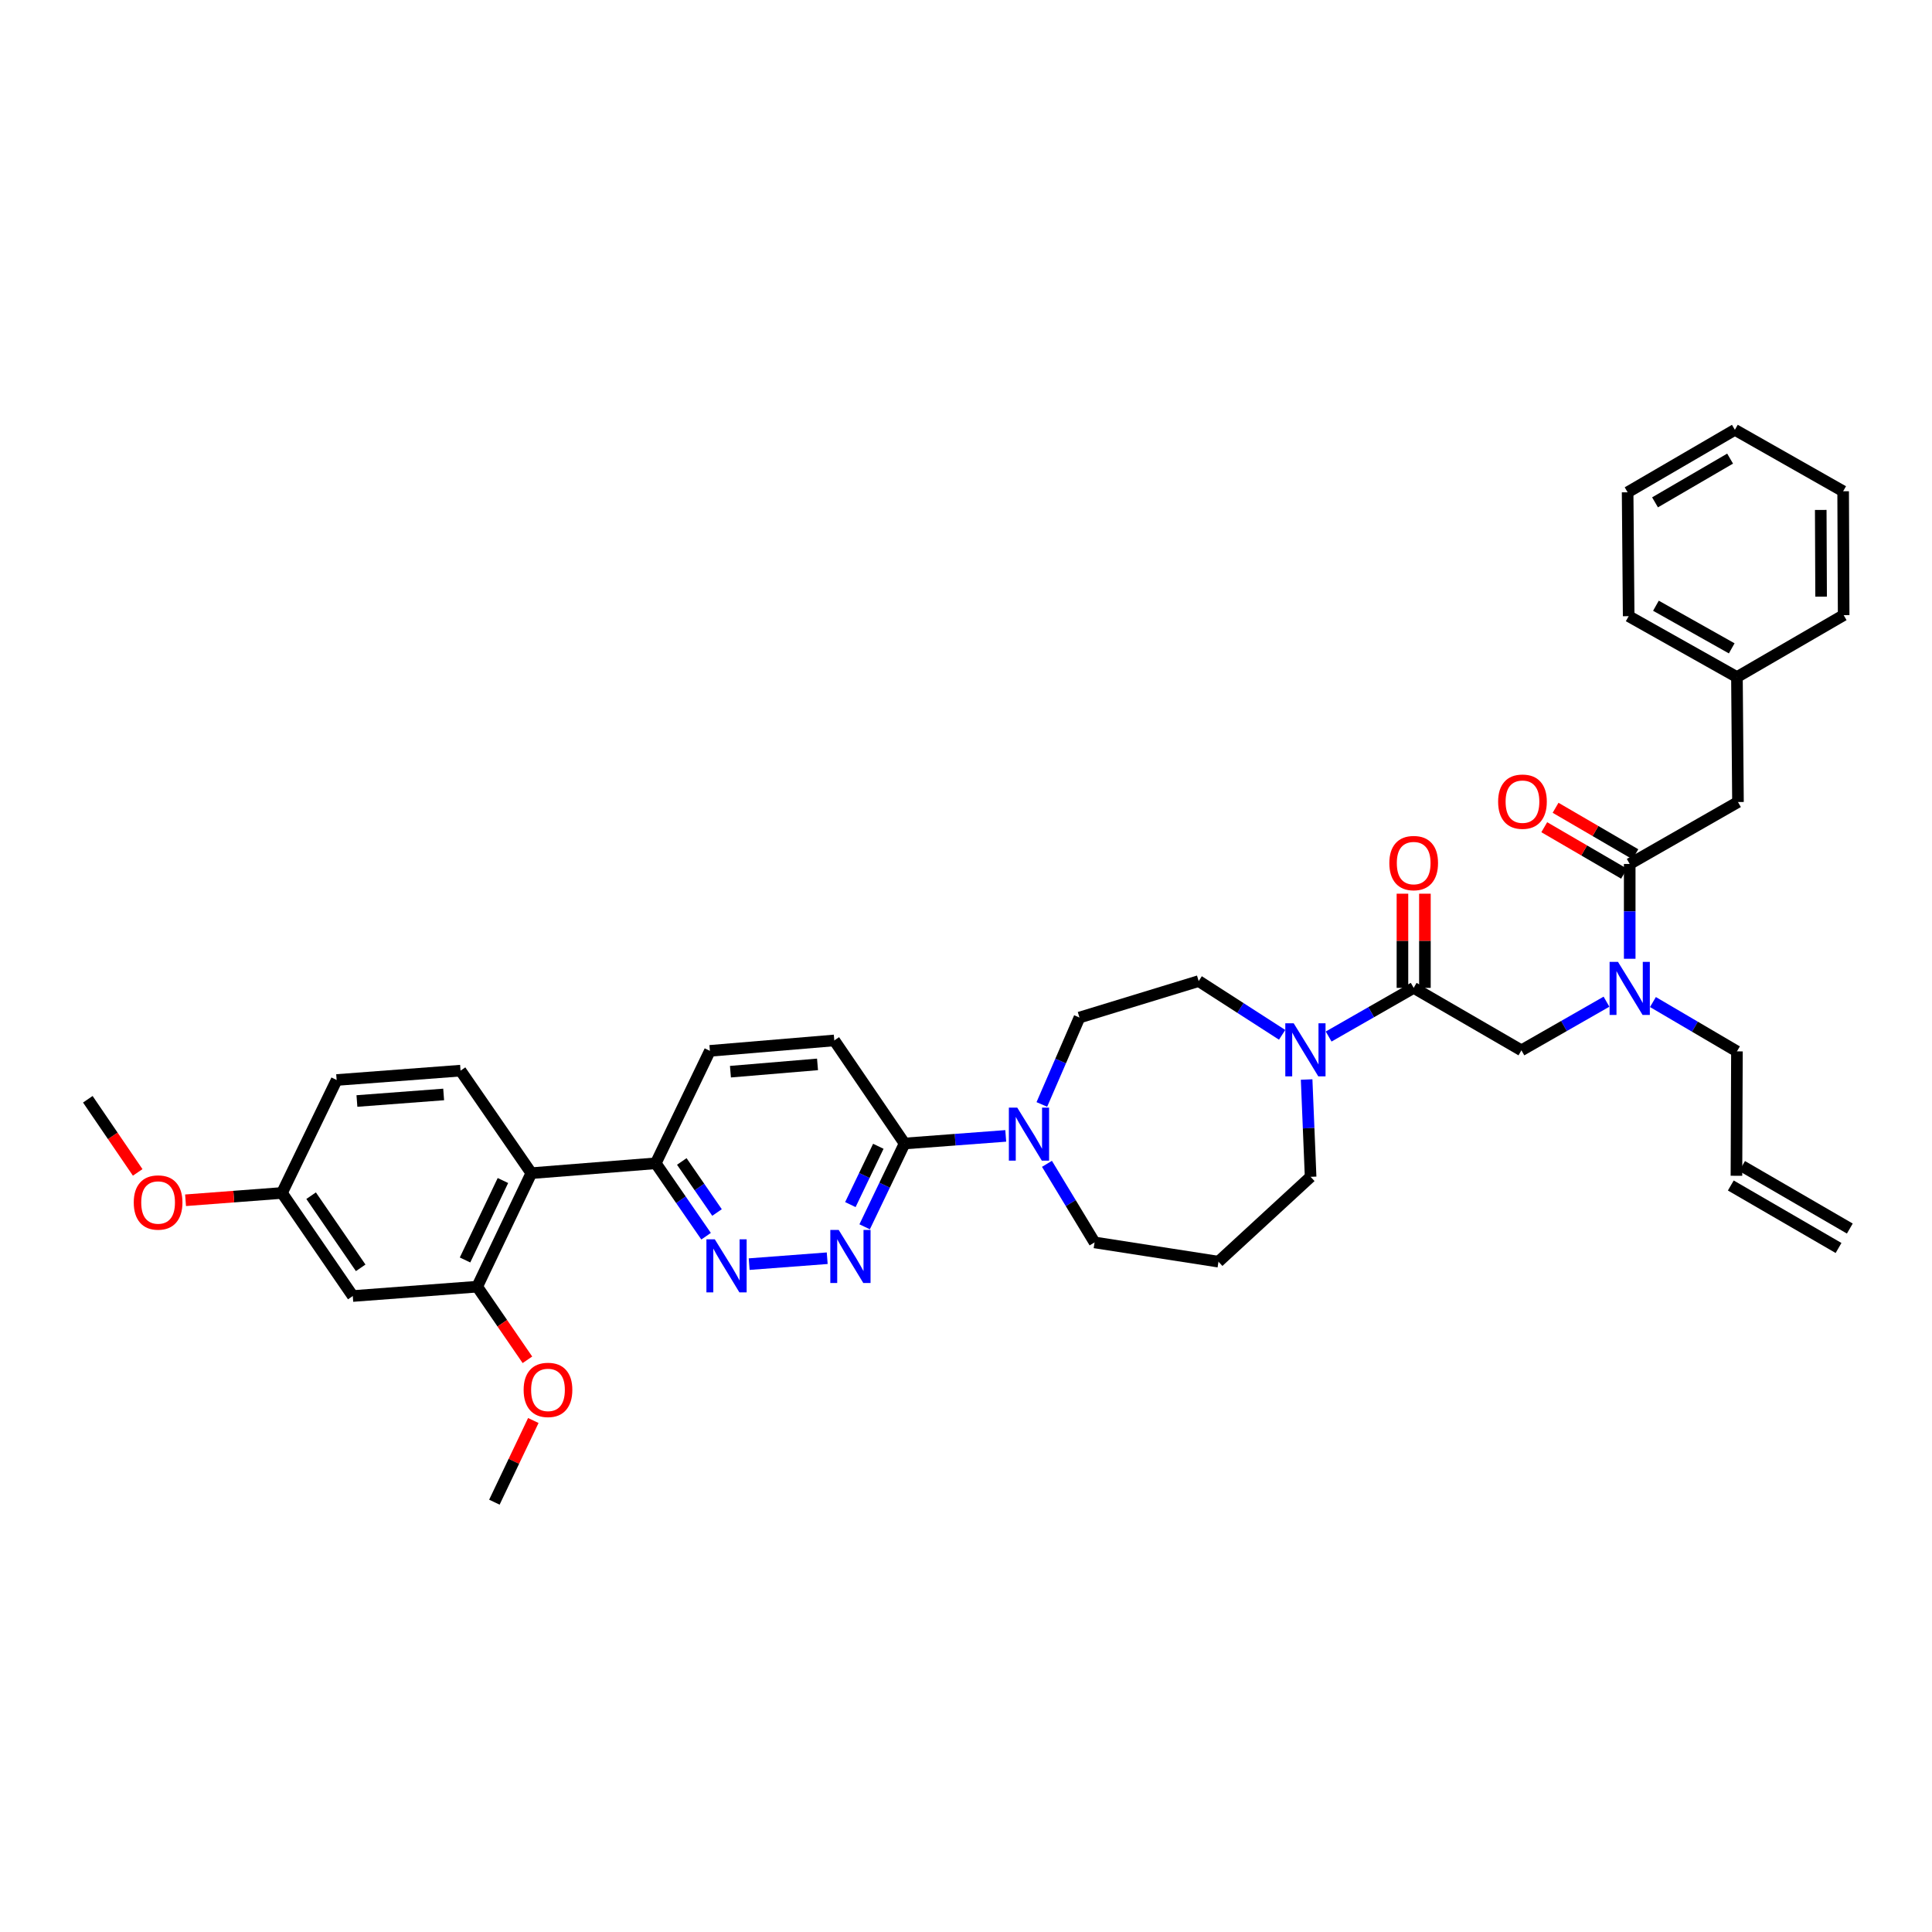 <?xml version='1.0' encoding='iso-8859-1'?>
<svg version='1.1' baseProfile='full'
              xmlns='http://www.w3.org/2000/svg'
                      xmlns:rdkit='http://www.rdkit.org/xml'
                      xmlns:xlink='http://www.w3.org/1999/xlink'
                  xml:space='preserve'
width='1000px' height='1000px' viewBox='0 0 1000 1000'>
<!-- END OF HEADER -->
<rect style='opacity:1.0;fill:#FFFFFF;stroke:none' width='1000' height='1000' x='0' y='0'> </rect>
<path class='bond-1' d='M 731.719,511.323 L 709.713,523.913' style='fill:none;fill-rule:evenodd;stroke:#000000;stroke-width:6px;stroke-linecap:butt;stroke-linejoin:miter;stroke-opacity:1' />
<path class='bond-1' d='M 709.713,523.913 L 687.707,536.504' style='fill:none;fill-rule:evenodd;stroke:#0000FF;stroke-width:6px;stroke-linecap:butt;stroke-linejoin:miter;stroke-opacity:1' />
<path class='bond-9' d='M 731.719,511.323 L 787.485,543.649' style='fill:none;fill-rule:evenodd;stroke:#000000;stroke-width:6px;stroke-linecap:butt;stroke-linejoin:miter;stroke-opacity:1' />
<path class='bond-16' d='M 737.535,511.323 L 737.535,486.949' style='fill:none;fill-rule:evenodd;stroke:#000000;stroke-width:6px;stroke-linecap:butt;stroke-linejoin:miter;stroke-opacity:1' />
<path class='bond-16' d='M 737.535,486.949 L 737.535,462.576' style='fill:none;fill-rule:evenodd;stroke:#FF0000;stroke-width:6px;stroke-linecap:butt;stroke-linejoin:miter;stroke-opacity:1' />
<path class='bond-16' d='M 725.903,511.323 L 725.903,486.949' style='fill:none;fill-rule:evenodd;stroke:#000000;stroke-width:6px;stroke-linecap:butt;stroke-linejoin:miter;stroke-opacity:1' />
<path class='bond-16' d='M 725.903,486.949 L 725.903,462.576' style='fill:none;fill-rule:evenodd;stroke:#FF0000;stroke-width:6px;stroke-linecap:butt;stroke-linejoin:miter;stroke-opacity:1' />
<path class='bond-0' d='M 447.539,634.993 L 457.875,613.433' style='fill:none;fill-rule:evenodd;stroke:#0000FF;stroke-width:6px;stroke-linecap:butt;stroke-linejoin:miter;stroke-opacity:1' />
<path class='bond-0' d='M 457.875,613.433 L 468.21,591.873' style='fill:none;fill-rule:evenodd;stroke:#000000;stroke-width:6px;stroke-linecap:butt;stroke-linejoin:miter;stroke-opacity:1' />
<path class='bond-0' d='M 440.15,623.497 L 447.385,608.405' style='fill:none;fill-rule:evenodd;stroke:#0000FF;stroke-width:6px;stroke-linecap:butt;stroke-linejoin:miter;stroke-opacity:1' />
<path class='bond-0' d='M 447.385,608.405 L 454.62,593.313' style='fill:none;fill-rule:evenodd;stroke:#000000;stroke-width:6px;stroke-linecap:butt;stroke-linejoin:miter;stroke-opacity:1' />
<path class='bond-4' d='M 428.162,651.252 L 387.77,654.313' style='fill:none;fill-rule:evenodd;stroke:#0000FF;stroke-width:6px;stroke-linecap:butt;stroke-linejoin:miter;stroke-opacity:1' />
<path class='bond-14' d='M 663.627,535.622 L 642.033,521.718' style='fill:none;fill-rule:evenodd;stroke:#0000FF;stroke-width:6px;stroke-linecap:butt;stroke-linejoin:miter;stroke-opacity:1' />
<path class='bond-14' d='M 642.033,521.718 L 620.438,507.813' style='fill:none;fill-rule:evenodd;stroke:#000000;stroke-width:6px;stroke-linecap:butt;stroke-linejoin:miter;stroke-opacity:1' />
<path class='bond-26' d='M 676.31,558.755 L 677.34,583.939' style='fill:none;fill-rule:evenodd;stroke:#0000FF;stroke-width:6px;stroke-linecap:butt;stroke-linejoin:miter;stroke-opacity:1' />
<path class='bond-26' d='M 677.34,583.939 L 678.37,609.122' style='fill:none;fill-rule:evenodd;stroke:#000000;stroke-width:6px;stroke-linecap:butt;stroke-linejoin:miter;stroke-opacity:1' />
<path class='bond-2' d='M 843.536,447.187 L 843.536,471.722' style='fill:none;fill-rule:evenodd;stroke:#000000;stroke-width:6px;stroke-linecap:butt;stroke-linejoin:miter;stroke-opacity:1' />
<path class='bond-2' d='M 843.536,471.722 L 843.536,496.257' style='fill:none;fill-rule:evenodd;stroke:#0000FF;stroke-width:6px;stroke-linecap:butt;stroke-linejoin:miter;stroke-opacity:1' />
<path class='bond-13' d='M 843.536,447.187 L 899.574,415.126' style='fill:none;fill-rule:evenodd;stroke:#000000;stroke-width:6px;stroke-linecap:butt;stroke-linejoin:miter;stroke-opacity:1' />
<path class='bond-17' d='M 846.463,442.161 L 825.813,430.135' style='fill:none;fill-rule:evenodd;stroke:#000000;stroke-width:6px;stroke-linecap:butt;stroke-linejoin:miter;stroke-opacity:1' />
<path class='bond-17' d='M 825.813,430.135 L 805.163,418.109' style='fill:none;fill-rule:evenodd;stroke:#FF0000;stroke-width:6px;stroke-linecap:butt;stroke-linejoin:miter;stroke-opacity:1' />
<path class='bond-17' d='M 840.609,452.213 L 819.959,440.187' style='fill:none;fill-rule:evenodd;stroke:#000000;stroke-width:6px;stroke-linecap:butt;stroke-linejoin:miter;stroke-opacity:1' />
<path class='bond-17' d='M 819.959,440.187 L 799.309,428.161' style='fill:none;fill-rule:evenodd;stroke:#FF0000;stroke-width:6px;stroke-linecap:butt;stroke-linejoin:miter;stroke-opacity:1' />
<path class='bond-3' d='M 275.015,607.229 L 339.416,602.117' style='fill:none;fill-rule:evenodd;stroke:#000000;stroke-width:6px;stroke-linecap:butt;stroke-linejoin:miter;stroke-opacity:1' />
<path class='bond-7' d='M 275.015,607.229 L 246.999,665.981' style='fill:none;fill-rule:evenodd;stroke:#000000;stroke-width:6px;stroke-linecap:butt;stroke-linejoin:miter;stroke-opacity:1' />
<path class='bond-7' d='M 260.313,611.035 L 240.702,652.161' style='fill:none;fill-rule:evenodd;stroke:#000000;stroke-width:6px;stroke-linecap:butt;stroke-linejoin:miter;stroke-opacity:1' />
<path class='bond-12' d='M 275.015,607.229 L 238.378,554.164' style='fill:none;fill-rule:evenodd;stroke:#000000;stroke-width:6px;stroke-linecap:butt;stroke-linejoin:miter;stroke-opacity:1' />
<path class='bond-39' d='M 365.466,639.862 L 352.441,620.989' style='fill:none;fill-rule:evenodd;stroke:#0000FF;stroke-width:6px;stroke-linecap:butt;stroke-linejoin:miter;stroke-opacity:1' />
<path class='bond-39' d='M 352.441,620.989 L 339.416,602.117' style='fill:none;fill-rule:evenodd;stroke:#000000;stroke-width:6px;stroke-linecap:butt;stroke-linejoin:miter;stroke-opacity:1' />
<path class='bond-39' d='M 371.132,627.592 L 362.015,614.382' style='fill:none;fill-rule:evenodd;stroke:#0000FF;stroke-width:6px;stroke-linecap:butt;stroke-linejoin:miter;stroke-opacity:1' />
<path class='bond-39' d='M 362.015,614.382 L 352.897,601.171' style='fill:none;fill-rule:evenodd;stroke:#000000;stroke-width:6px;stroke-linecap:butt;stroke-linejoin:miter;stroke-opacity:1' />
<path class='bond-5' d='M 539.254,571.662 L 548.993,549.17' style='fill:none;fill-rule:evenodd;stroke:#0000FF;stroke-width:6px;stroke-linecap:butt;stroke-linejoin:miter;stroke-opacity:1' />
<path class='bond-5' d='M 548.993,549.17 L 558.733,526.678' style='fill:none;fill-rule:evenodd;stroke:#000000;stroke-width:6px;stroke-linecap:butt;stroke-linejoin:miter;stroke-opacity:1' />
<path class='bond-6' d='M 520.572,587.937 L 494.391,589.905' style='fill:none;fill-rule:evenodd;stroke:#0000FF;stroke-width:6px;stroke-linecap:butt;stroke-linejoin:miter;stroke-opacity:1' />
<path class='bond-6' d='M 494.391,589.905 L 468.21,591.873' style='fill:none;fill-rule:evenodd;stroke:#000000;stroke-width:6px;stroke-linecap:butt;stroke-linejoin:miter;stroke-opacity:1' />
<path class='bond-38' d='M 541.906,602.397 L 554.226,622.734' style='fill:none;fill-rule:evenodd;stroke:#0000FF;stroke-width:6px;stroke-linecap:butt;stroke-linejoin:miter;stroke-opacity:1' />
<path class='bond-38' d='M 554.226,622.734 L 566.546,643.071' style='fill:none;fill-rule:evenodd;stroke:#000000;stroke-width:6px;stroke-linecap:butt;stroke-linejoin:miter;stroke-opacity:1' />
<path class='bond-18' d='M 468.21,591.873 L 431.832,538.524' style='fill:none;fill-rule:evenodd;stroke:#000000;stroke-width:6px;stroke-linecap:butt;stroke-linejoin:miter;stroke-opacity:1' />
<path class='bond-11' d='M 246.999,665.981 L 182.599,670.821' style='fill:none;fill-rule:evenodd;stroke:#000000;stroke-width:6px;stroke-linecap:butt;stroke-linejoin:miter;stroke-opacity:1' />
<path class='bond-25' d='M 246.999,665.981 L 259.996,684.906' style='fill:none;fill-rule:evenodd;stroke:#000000;stroke-width:6px;stroke-linecap:butt;stroke-linejoin:miter;stroke-opacity:1' />
<path class='bond-25' d='M 259.996,684.906 L 272.992,703.83' style='fill:none;fill-rule:evenodd;stroke:#FF0000;stroke-width:6px;stroke-linecap:butt;stroke-linejoin:miter;stroke-opacity:1' />
<path class='bond-8' d='M 831.511,518.471 L 809.498,531.06' style='fill:none;fill-rule:evenodd;stroke:#0000FF;stroke-width:6px;stroke-linecap:butt;stroke-linejoin:miter;stroke-opacity:1' />
<path class='bond-8' d='M 809.498,531.06 L 787.485,543.649' style='fill:none;fill-rule:evenodd;stroke:#000000;stroke-width:6px;stroke-linecap:butt;stroke-linejoin:miter;stroke-opacity:1' />
<path class='bond-29' d='M 855.557,518.654 L 877.297,531.423' style='fill:none;fill-rule:evenodd;stroke:#0000FF;stroke-width:6px;stroke-linecap:butt;stroke-linejoin:miter;stroke-opacity:1' />
<path class='bond-29' d='M 877.297,531.423 L 899.038,544.192' style='fill:none;fill-rule:evenodd;stroke:#000000;stroke-width:6px;stroke-linecap:butt;stroke-linejoin:miter;stroke-opacity:1' />
<path class='bond-10' d='M 339.416,602.117 L 367.444,543.92' style='fill:none;fill-rule:evenodd;stroke:#000000;stroke-width:6px;stroke-linecap:butt;stroke-linejoin:miter;stroke-opacity:1' />
<path class='bond-41' d='M 182.599,670.821 L 145.949,617.472' style='fill:none;fill-rule:evenodd;stroke:#000000;stroke-width:6px;stroke-linecap:butt;stroke-linejoin:miter;stroke-opacity:1' />
<path class='bond-41' d='M 186.69,656.232 L 161.035,618.887' style='fill:none;fill-rule:evenodd;stroke:#000000;stroke-width:6px;stroke-linecap:butt;stroke-linejoin:miter;stroke-opacity:1' />
<path class='bond-24' d='M 238.378,554.164 L 174.249,559.004' style='fill:none;fill-rule:evenodd;stroke:#000000;stroke-width:6px;stroke-linecap:butt;stroke-linejoin:miter;stroke-opacity:1' />
<path class='bond-24' d='M 229.634,566.49 L 184.744,569.878' style='fill:none;fill-rule:evenodd;stroke:#000000;stroke-width:6px;stroke-linecap:butt;stroke-linejoin:miter;stroke-opacity:1' />
<path class='bond-28' d='M 899.574,415.126 L 899.038,350.454' style='fill:none;fill-rule:evenodd;stroke:#000000;stroke-width:6px;stroke-linecap:butt;stroke-linejoin:miter;stroke-opacity:1' />
<path class='bond-15' d='M 620.438,507.813 L 558.733,526.678' style='fill:none;fill-rule:evenodd;stroke:#000000;stroke-width:6px;stroke-linecap:butt;stroke-linejoin:miter;stroke-opacity:1' />
<path class='bond-19' d='M 431.832,538.524 L 367.444,543.92' style='fill:none;fill-rule:evenodd;stroke:#000000;stroke-width:6px;stroke-linecap:butt;stroke-linejoin:miter;stroke-opacity:1' />
<path class='bond-19' d='M 423.145,550.926 L 378.074,554.703' style='fill:none;fill-rule:evenodd;stroke:#000000;stroke-width:6px;stroke-linecap:butt;stroke-linejoin:miter;stroke-opacity:1' />
<path class='bond-20' d='M 898.779,608.579 L 899.038,544.192' style='fill:none;fill-rule:evenodd;stroke:#000000;stroke-width:6px;stroke-linecap:butt;stroke-linejoin:miter;stroke-opacity:1' />
<path class='bond-22' d='M 895.861,613.611 L 951.627,645.956' style='fill:none;fill-rule:evenodd;stroke:#000000;stroke-width:6px;stroke-linecap:butt;stroke-linejoin:miter;stroke-opacity:1' />
<path class='bond-22' d='M 901.697,603.548 L 957.464,635.894' style='fill:none;fill-rule:evenodd;stroke:#000000;stroke-width:6px;stroke-linecap:butt;stroke-linejoin:miter;stroke-opacity:1' />
<path class='bond-21' d='M 145.949,617.472 L 174.249,559.004' style='fill:none;fill-rule:evenodd;stroke:#000000;stroke-width:6px;stroke-linecap:butt;stroke-linejoin:miter;stroke-opacity:1' />
<path class='bond-30' d='M 145.949,617.472 L 120.996,619.363' style='fill:none;fill-rule:evenodd;stroke:#000000;stroke-width:6px;stroke-linecap:butt;stroke-linejoin:miter;stroke-opacity:1' />
<path class='bond-30' d='M 120.996,619.363 L 96.043,621.255' style='fill:none;fill-rule:evenodd;stroke:#FF0000;stroke-width:6px;stroke-linecap:butt;stroke-linejoin:miter;stroke-opacity:1' />
<path class='bond-23' d='M 630.682,653.042 L 678.37,609.122' style='fill:none;fill-rule:evenodd;stroke:#000000;stroke-width:6px;stroke-linecap:butt;stroke-linejoin:miter;stroke-opacity:1' />
<path class='bond-27' d='M 630.682,653.042 L 566.546,643.071' style='fill:none;fill-rule:evenodd;stroke:#000000;stroke-width:6px;stroke-linecap:butt;stroke-linejoin:miter;stroke-opacity:1' />
<path class='bond-31' d='M 276.047,735.25 L 265.969,756.388' style='fill:none;fill-rule:evenodd;stroke:#FF0000;stroke-width:6px;stroke-linecap:butt;stroke-linejoin:miter;stroke-opacity:1' />
<path class='bond-31' d='M 265.969,756.388 L 255.892,777.526' style='fill:none;fill-rule:evenodd;stroke:#000000;stroke-width:6px;stroke-linecap:butt;stroke-linejoin:miter;stroke-opacity:1' />
<path class='bond-32' d='M 899.038,350.454 L 843,318.935' style='fill:none;fill-rule:evenodd;stroke:#000000;stroke-width:6px;stroke-linecap:butt;stroke-linejoin:miter;stroke-opacity:1' />
<path class='bond-32' d='M 896.335,335.587 L 857.108,313.524' style='fill:none;fill-rule:evenodd;stroke:#000000;stroke-width:6px;stroke-linecap:butt;stroke-linejoin:miter;stroke-opacity:1' />
<path class='bond-33' d='M 899.038,350.454 L 954.274,318.393' style='fill:none;fill-rule:evenodd;stroke:#000000;stroke-width:6px;stroke-linecap:butt;stroke-linejoin:miter;stroke-opacity:1' />
<path class='bond-34' d='M 71.267,606.836 L 58.361,587.906' style='fill:none;fill-rule:evenodd;stroke:#FF0000;stroke-width:6px;stroke-linecap:butt;stroke-linejoin:miter;stroke-opacity:1' />
<path class='bond-34' d='M 58.361,587.906 L 45.455,568.976' style='fill:none;fill-rule:evenodd;stroke:#000000;stroke-width:6px;stroke-linecap:butt;stroke-linejoin:miter;stroke-opacity:1' />
<path class='bond-36' d='M 843,318.935 L 842.457,254.813' style='fill:none;fill-rule:evenodd;stroke:#000000;stroke-width:6px;stroke-linecap:butt;stroke-linejoin:miter;stroke-opacity:1' />
<path class='bond-35' d='M 954.274,318.393 L 954.009,254.276' style='fill:none;fill-rule:evenodd;stroke:#000000;stroke-width:6px;stroke-linecap:butt;stroke-linejoin:miter;stroke-opacity:1' />
<path class='bond-35' d='M 942.602,308.823 L 942.416,263.942' style='fill:none;fill-rule:evenodd;stroke:#000000;stroke-width:6px;stroke-linecap:butt;stroke-linejoin:miter;stroke-opacity:1' />
<path class='bond-37' d='M 954.009,254.276 L 897.971,222.474' style='fill:none;fill-rule:evenodd;stroke:#000000;stroke-width:6px;stroke-linecap:butt;stroke-linejoin:miter;stroke-opacity:1' />
<path class='bond-40' d='M 842.457,254.813 L 897.971,222.474' style='fill:none;fill-rule:evenodd;stroke:#000000;stroke-width:6px;stroke-linecap:butt;stroke-linejoin:miter;stroke-opacity:1' />
<path class='bond-40' d='M 856.64,260.014 L 895.5,237.376' style='fill:none;fill-rule:evenodd;stroke:#000000;stroke-width:6px;stroke-linecap:butt;stroke-linejoin:miter;stroke-opacity:1' />
<path  class='atom-1' d='M 434.113 636.614
L 443.109 651.155
Q 444.001 652.59, 445.436 655.188
Q 446.87 657.786, 446.948 657.941
L 446.948 636.614
L 450.593 636.614
L 450.593 664.068
L 446.832 664.068
L 437.176 648.17
Q 436.052 646.308, 434.85 644.176
Q 433.687 642.043, 433.338 641.384
L 433.338 664.068
L 429.77 664.068
L 429.77 636.614
L 434.113 636.614
' fill='#0000FF'/>
<path  class='atom-2' d='M 669.613 529.657
L 678.609 544.198
Q 679.501 545.633, 680.935 548.231
Q 682.37 550.829, 682.448 550.984
L 682.448 529.657
L 686.093 529.657
L 686.093 557.111
L 682.331 557.111
L 672.676 541.212
Q 671.552 539.351, 670.35 537.219
Q 669.186 535.086, 668.837 534.427
L 668.837 557.111
L 665.27 557.111
L 665.27 529.657
L 669.613 529.657
' fill='#0000FF'/>
<path  class='atom-5' d='M 369.984 641.474
L 378.98 656.015
Q 379.872 657.45, 381.307 660.048
Q 382.741 662.646, 382.819 662.801
L 382.819 641.474
L 386.464 641.474
L 386.464 668.928
L 382.703 668.928
L 373.047 653.03
Q 371.923 651.168, 370.721 649.036
Q 369.557 646.903, 369.208 646.244
L 369.208 668.928
L 365.641 668.928
L 365.641 641.474
L 369.984 641.474
' fill='#0000FF'/>
<path  class='atom-6' d='M 526.529 573.306
L 535.525 587.847
Q 536.417 589.282, 537.852 591.88
Q 539.287 594.478, 539.364 594.633
L 539.364 573.306
L 543.009 573.306
L 543.009 600.759
L 539.248 600.759
L 529.593 584.861
Q 528.468 583, 527.266 580.867
Q 526.103 578.735, 525.754 578.076
L 525.754 600.759
L 522.186 600.759
L 522.186 573.306
L 526.529 573.306
' fill='#0000FF'/>
<path  class='atom-9' d='M 837.468 497.867
L 846.464 512.408
Q 847.356 513.843, 848.79 516.441
Q 850.225 519.039, 850.303 519.194
L 850.303 497.867
L 853.948 497.867
L 853.948 525.321
L 850.186 525.321
L 840.531 509.423
Q 839.407 507.561, 838.204 505.429
Q 837.041 503.296, 836.692 502.637
L 836.692 525.321
L 833.125 525.321
L 833.125 497.867
L 837.468 497.867
' fill='#0000FF'/>
<path  class='atom-17' d='M 719.117 446.728
Q 719.117 440.136, 722.374 436.453
Q 725.631 432.769, 731.719 432.769
Q 737.807 432.769, 741.064 436.453
Q 744.321 440.136, 744.321 446.728
Q 744.321 453.398, 741.025 457.198
Q 737.729 460.959, 731.719 460.959
Q 725.67 460.959, 722.374 457.198
Q 719.117 453.436, 719.117 446.728
M 731.719 457.857
Q 735.907 457.857, 738.156 455.065
Q 740.444 452.234, 740.444 446.728
Q 740.444 441.338, 738.156 438.624
Q 735.907 435.871, 731.719 435.871
Q 727.531 435.871, 725.243 438.585
Q 722.994 441.3, 722.994 446.728
Q 722.994 452.273, 725.243 455.065
Q 727.531 457.857, 731.719 457.857
' fill='#FF0000'/>
<path  class='atom-18' d='M 775.426 414.938
Q 775.426 408.346, 778.683 404.663
Q 781.94 400.979, 788.028 400.979
Q 794.116 400.979, 797.373 404.663
Q 800.63 408.346, 800.63 414.938
Q 800.63 421.608, 797.335 425.408
Q 794.039 429.169, 788.028 429.169
Q 781.979 429.169, 778.683 425.408
Q 775.426 421.647, 775.426 414.938
M 788.028 426.067
Q 792.216 426.067, 794.465 423.275
Q 796.753 420.445, 796.753 414.938
Q 796.753 409.548, 794.465 406.834
Q 792.216 404.081, 788.028 404.081
Q 783.84 404.081, 781.553 406.795
Q 779.304 409.51, 779.304 414.938
Q 779.304 420.483, 781.553 423.275
Q 783.84 426.067, 788.028 426.067
' fill='#FF0000'/>
<path  class='atom-26' d='M 271.034 719.408
Q 271.034 712.816, 274.291 709.132
Q 277.548 705.448, 283.636 705.448
Q 289.724 705.448, 292.981 709.132
Q 296.238 712.816, 296.238 719.408
Q 296.238 726.077, 292.943 729.877
Q 289.647 733.638, 283.636 733.638
Q 277.587 733.638, 274.291 729.877
Q 271.034 726.116, 271.034 719.408
M 283.636 730.536
Q 287.824 730.536, 290.073 727.745
Q 292.361 724.914, 292.361 719.408
Q 292.361 714.018, 290.073 711.303
Q 287.824 708.55, 283.636 708.55
Q 279.448 708.55, 277.161 711.265
Q 274.912 713.979, 274.912 719.408
Q 274.912 724.953, 277.161 727.745
Q 279.448 730.536, 283.636 730.536
' fill='#FF0000'/>
<path  class='atom-31' d='M 69.231 622.409
Q 69.231 615.818, 72.488 612.134
Q 75.745 608.45, 81.833 608.45
Q 87.921 608.45, 91.178 612.134
Q 94.435 615.818, 94.435 622.409
Q 94.435 629.079, 91.139 632.879
Q 87.843 636.64, 81.833 636.64
Q 75.784 636.64, 72.488 632.879
Q 69.231 629.118, 69.231 622.409
M 81.833 633.538
Q 86.021 633.538, 88.27 630.746
Q 90.558 627.916, 90.558 622.409
Q 90.558 617.02, 88.27 614.305
Q 86.021 611.552, 81.833 611.552
Q 77.645 611.552, 75.357 614.266
Q 73.108 616.981, 73.108 622.409
Q 73.108 627.954, 75.357 630.746
Q 77.645 633.538, 81.833 633.538
' fill='#FF0000'/>
</svg>
